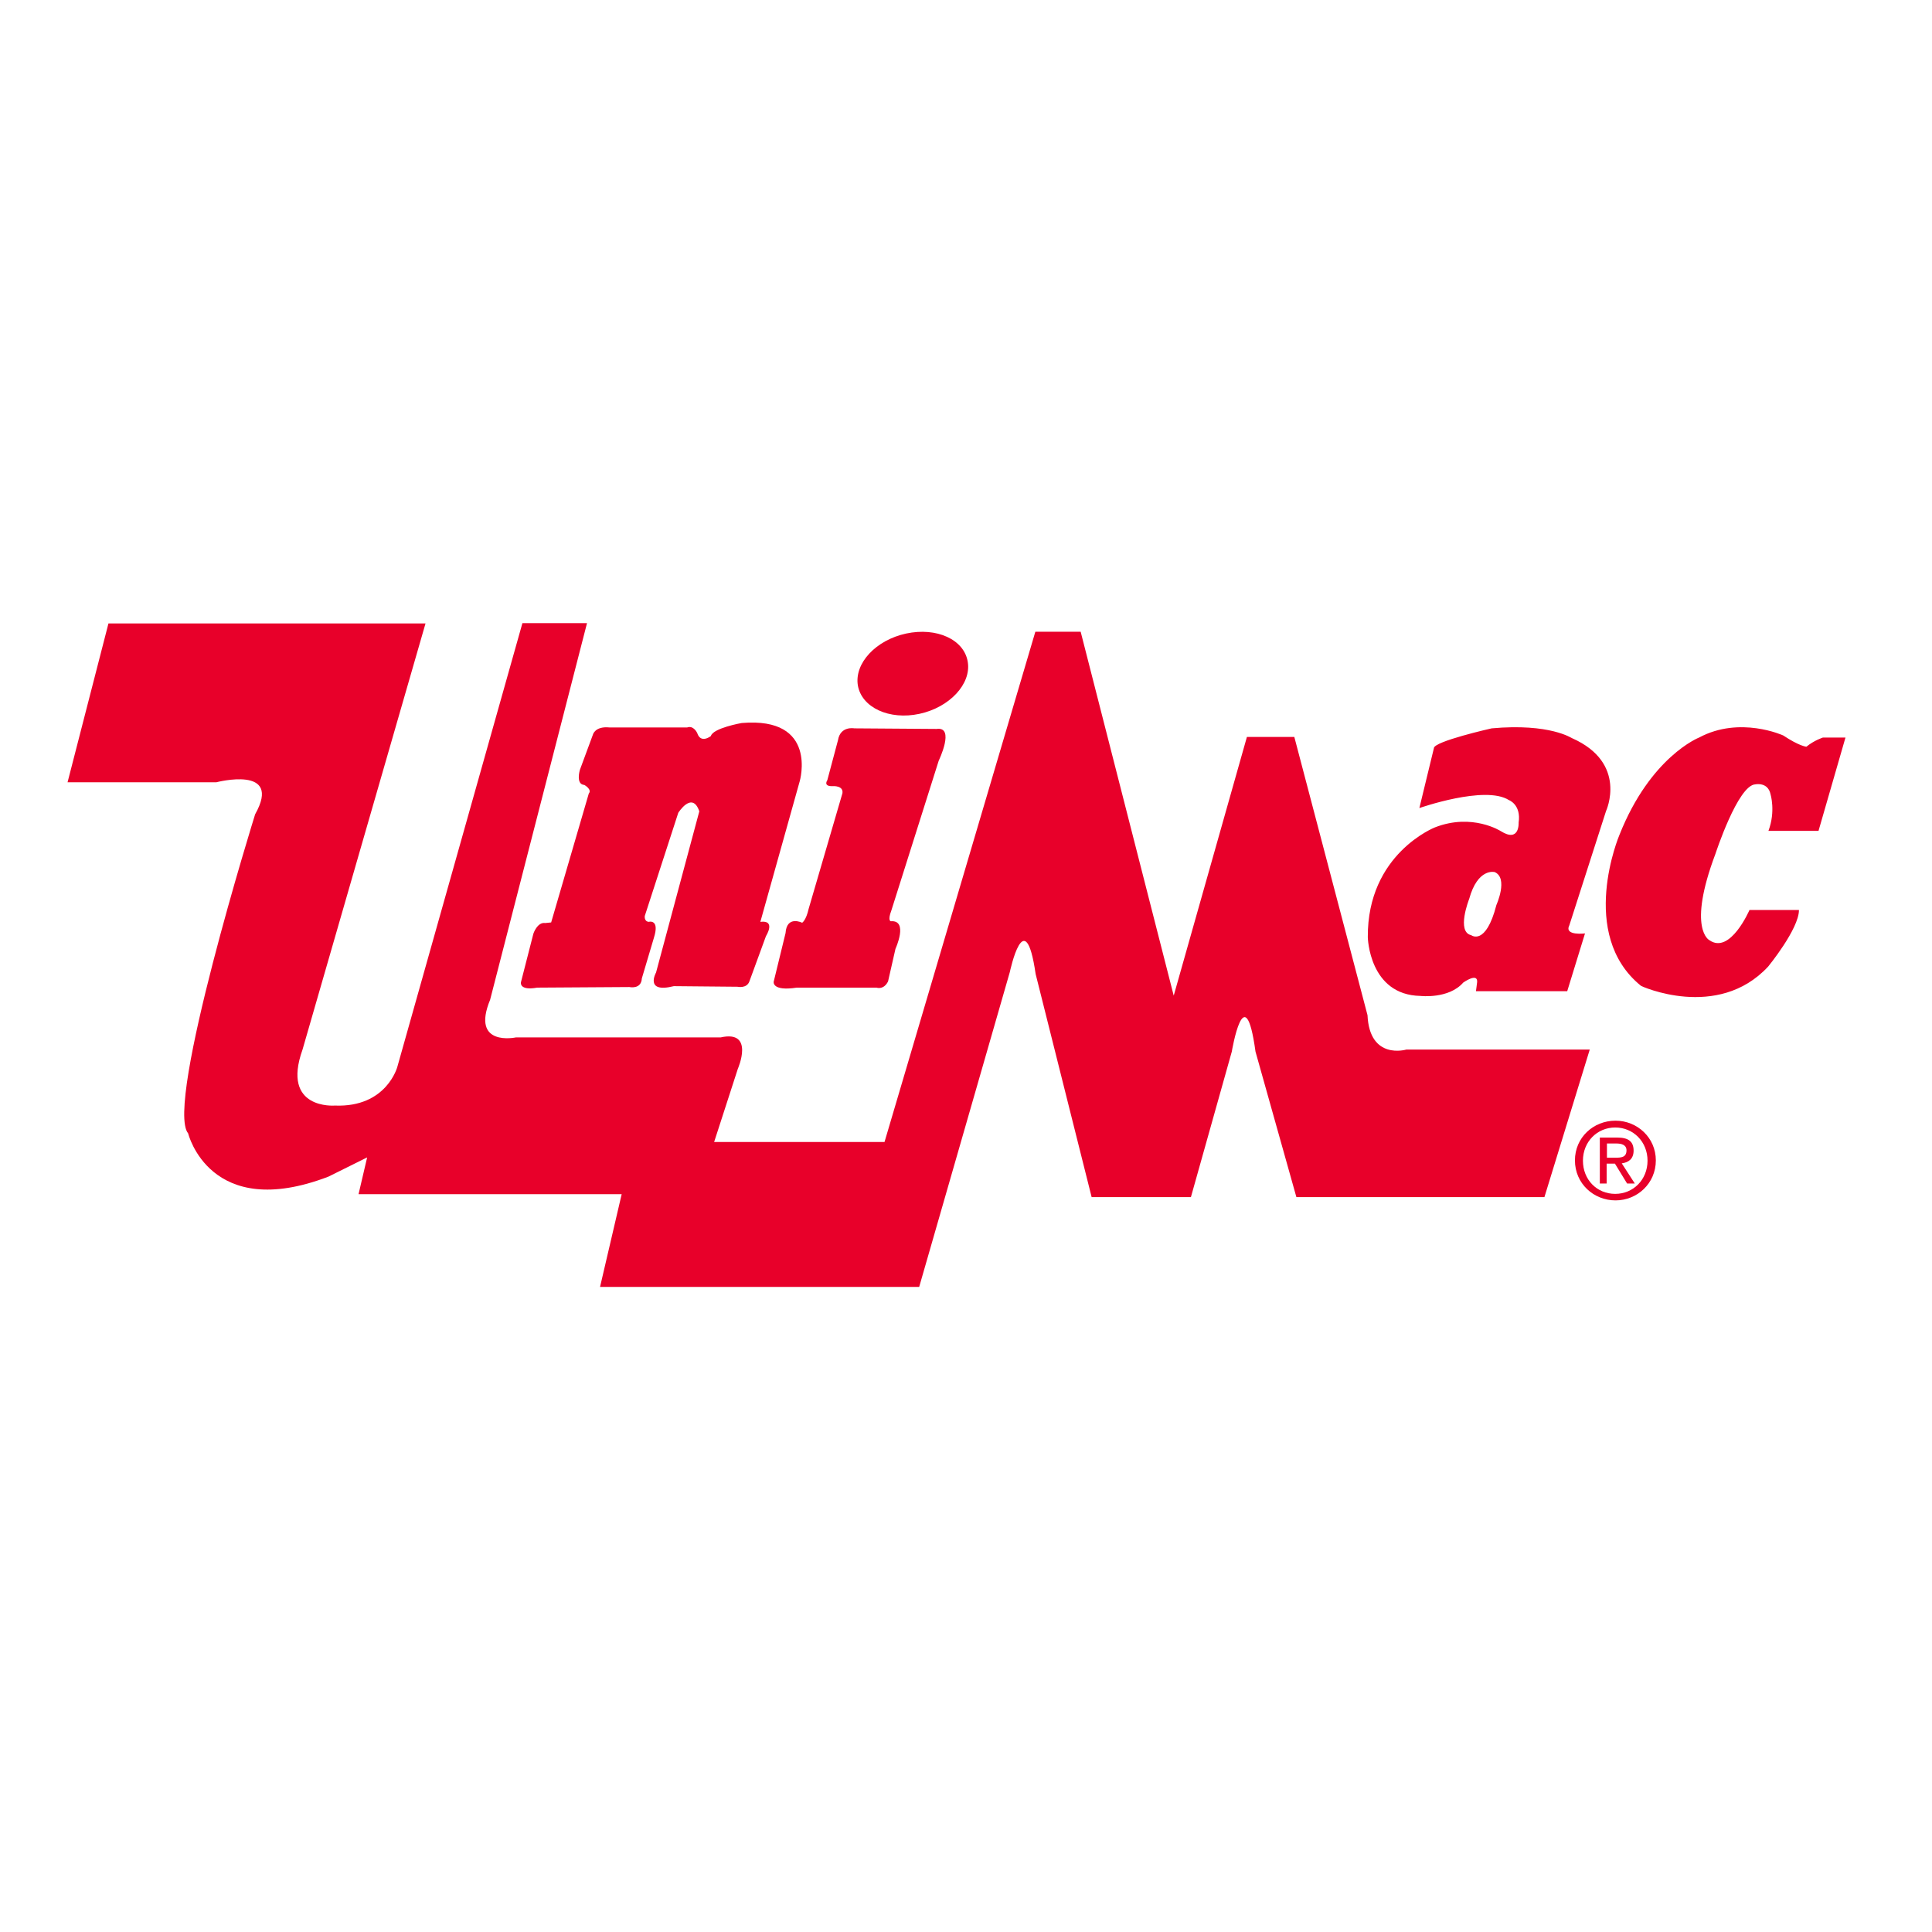 <svg xmlns="http://www.w3.org/2000/svg" xmlns:xlink="http://www.w3.org/1999/xlink" id="layer" x="0px" y="0px" viewBox="0 0 652 652" style="enable-background:new 0 0 652 652;" xml:space="preserve"><style type="text/css">	.st0{fill:#E8002A;}</style><path class="st0" d="M143.6,210.4l-41.5,143.8c-7.3,20.4,10.9,18.9,10.9,18.9c17.5,0.7,21.1-13.1,21.1-13.1l42.2-149.7h21.8 l-32.7,127.1c-6.6,16,8.7,12.7,8.7,12.7h69.1c11.6-2.6,5.8,10.6,5.8,10.6l-8,24.7h57.5l50.9-172.2h15.3L396.1,336l24.7-87.3h16 l24.7,93.9c0.7,15.3,13.1,11.6,13.1,11.6h61.9L521.2,404h-83.7l-13.8-49.1c-3.6-26.2-8,0-8,0L401.9,404h-33.5l-18.9-75.3 c-3.6-24.7-8.7-0.7-8.7-0.7l-30.6,106.3H202.5l7.3-31.3H121l2.9-12.4l-13.1,6.5c-40,15.3-47.3-14.6-47.3-14.6 c-8-9.5,22.6-107.7,22.6-107.7C95.5,258.1,73,264,73,264H22.8l13.8-53.6H143.6z M220.7,316.4c2-6.4-1.8-5.3-1.8-5.3 c-1.6-0.2-1.3-2-1.3-2l11.3-34.8c0,0,4.7-7.5,7.1-0.5l-14.6,54.4c0,0-4,7.1,6,4.6l21.5,0.2c0,0,3.1,0.7,4-1.8l5.6-15.3 c0,0,3.5-5.5-1.9-4.8l13.3-47.5c0,0,6.3-21.8-19.6-19.6c0,0-9.7,1.7-10.4,4.4c0,0-3.4,2.7-4.6-1c0,0-1.2-2.7-3.4-1.9h-26.2 c-4.9-0.5-5.6,2.4-5.6,2.4l-4.4,11.9c0,0-1.5,4.9,1.5,5.1c0,0,2.7,1.5,1.5,2.9l-12.7,43.5l-2,0.2c-2.7-0.4-4,3.6-4,3.6l-4.2,16.4 c0,0-0.7,2.9,5.5,1.8l31.1-0.2c0,0,4,0.9,4.2-2.9L220.7,316.4 M272.9,306.7c-0.9,4-2.2,4.7-2.2,4.7s-5.2-2.6-5.6,3.5l-4,16.4 c0,0-0.7,3.3,7.8,2h26.9c0,0,2.4,0.9,3.9-2.1l2.5-11c0,0,4.5-9.8-1.6-9.3c0,0-1.1-0.2,0.2-3.6l16-50.6c0,0,5.6-11.6-0.7-10.7 l-27.8-0.2c0,0-4.7-0.9-5.5,4l-3.6,13.5c0,0-1.6,2.2,2,2c0,0,3.5-0.2,3.1,2.4L272.9,306.7z M305.8,213.8 c-10.2,2.2-17.5,10-16.3,17.5c1.3,7.5,10.6,11.8,20.8,9.6c10.2-2.2,17.5-10.1,16.3-17.5C325.4,215.8,316.1,211.6,305.8,213.8  M503.4,245.8c0,0-19.6,4.4-19.5,6.7l-4.9,20.2c0,0,22.2-7.8,30.2-2.7c0,0,4.2,1.5,3.3,7.6c0,0,0.4,6.9-6,2.9c0,0-9.6-6.2-22.2-1.3 c0,0-22.9,8.9-22.7,37.1c0,0,0.4,19.5,17.8,19.8c0,0,9.5,1.1,14.4-4.5c0,0,4.9-3.5,4.7-0.2l-0.4,3.1h30.8l6-19.5 c0,0-7.1,0.9-5.3-2.7l12.4-38.6c0,0,7.5-16.2-11.5-24.6C530.5,249.2,523.2,244,503.4,245.8 M505,305.4c-3.6,14-8.5,10.2-8.5,10.2 c-5.1-1.1-0.7-12.2-0.7-12.2c2.9-10.6,8.6-9.1,8.6-9.1C509.1,296.3,505,305.4,505,305.4 M596.7,326.2c0,0,10.4-12.7,10.4-19.1h-16.7 c0,0-6.5,15.1-13.5,10.2c0,0-7.6-3.6,2-29.1c0,0,7.6-23.3,13.5-23.5c0,0,4.2-0.9,5.1,3.3c0,0,1.8,5.8-0.7,12.4h16.9l9.1-31.5h-7.6 c0,0-2.9,0.9-5.6,3.1c0,0-2.4-0.2-7.8-3.8c0,0-14.6-6.7-28.4,0.7c0,0-16.4,6.4-26.9,32.9c0,0-14.2,33.5,7.3,50.9 C553.6,332.7,579.6,344.6,596.7,326.2 M531.5,391.6c0,7.8,6.3,13.5,13.7,13.5c7.3,0,13.6-5.7,13.6-13.5c0-7.7-6.3-13.4-13.6-13.4 C537.7,378.2,531.5,383.9,531.5,391.6 M545.1,402.9c-6.2,0-10.9-4.8-10.9-11.2c0-6.4,4.8-11.2,10.9-11.2c6.1,0,10.9,4.8,10.9,11.2 C556,398.1,551.2,402.9,545.1,402.9 M542.3,392.7h2.7l4.1,6.7h2.6l-4.4-6.8c2.3-0.3,4-1.5,4-4.3c0-3.1-1.8-4.4-5.5-4.4h-5.9v15.5 h2.3V392.7z M542.3,390.7v-4.8h3.2c1.6,0,3.4,0.4,3.4,2.3c0,2.4-1.8,2.5-3.8,2.5H542.3z"></path></svg>